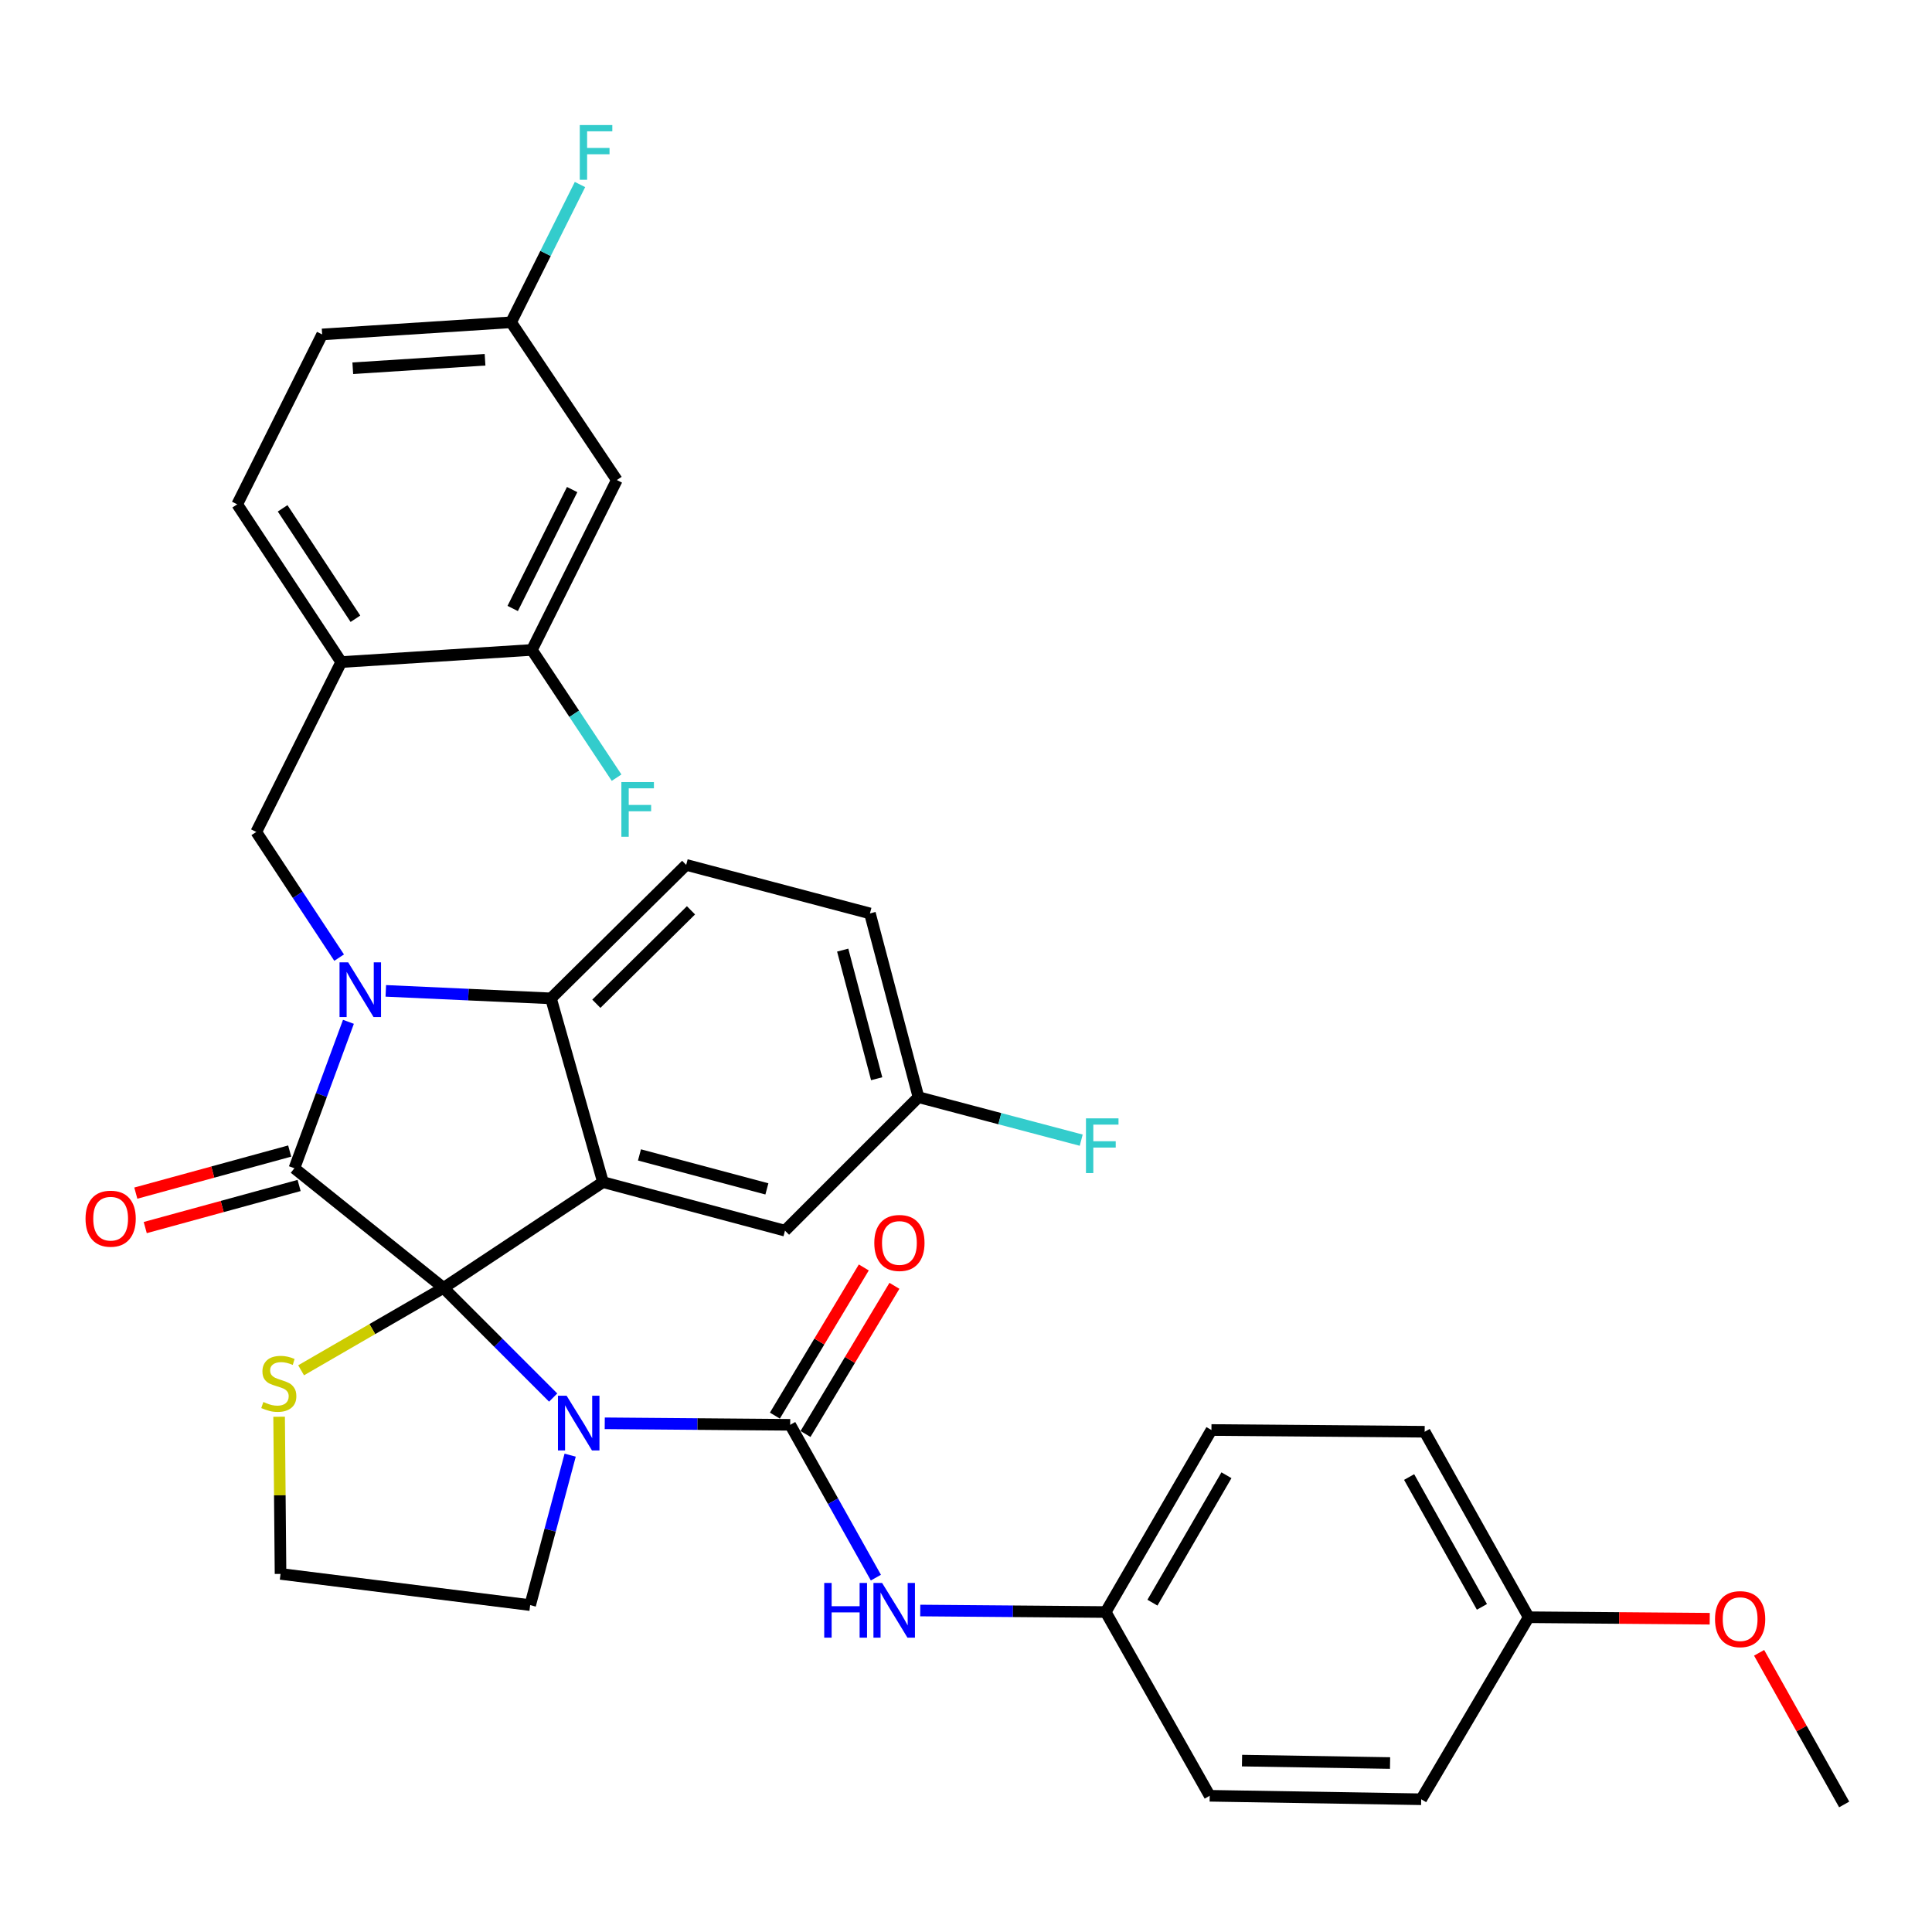 <?xml version='1.0' encoding='iso-8859-1'?>
<svg version='1.1' baseProfile='full'
              xmlns='http://www.w3.org/2000/svg'
                      xmlns:rdkit='http://www.rdkit.org/xml'
                      xmlns:xlink='http://www.w3.org/1999/xlink'
                  xml:space='preserve'
width='1000px' height='1000px' viewBox='0 0 1000 1000'>
<!-- END OF HEADER -->
<rect style='opacity:1.0;fill:#FFFFFF;stroke:none' width='1000' height='1000' x='0' y='0'> </rect>
<path class='bond-0' d='M 626.143,929.496 L 735.607,931.293' style='fill:none;fill-rule:evenodd;stroke:#000000;stroke-width:6px;stroke-linecap:butt;stroke-linejoin:miter;stroke-opacity:1' />
<path class='bond-0' d='M 642.866,911.286 L 719.491,912.544' style='fill:none;fill-rule:evenodd;stroke:#000000;stroke-width:6px;stroke-linecap:butt;stroke-linejoin:miter;stroke-opacity:1' />
<path class='bond-1' d='M 626.143,929.496 L 572.309,834.386' style='fill:none;fill-rule:evenodd;stroke:#000000;stroke-width:6px;stroke-linecap:butt;stroke-linejoin:miter;stroke-opacity:1' />
<path class='bond-2' d='M 286.323,723.372 L 257.938,694.986' style='fill:none;fill-rule:evenodd;stroke:#0000FF;stroke-width:6px;stroke-linecap:butt;stroke-linejoin:miter;stroke-opacity:1' />
<path class='bond-2' d='M 257.938,694.986 L 229.553,666.601' style='fill:none;fill-rule:evenodd;stroke:#000000;stroke-width:6px;stroke-linecap:butt;stroke-linejoin:miter;stroke-opacity:1' />
<path class='bond-3' d='M 313.014,736.696 L 361.008,737.088' style='fill:none;fill-rule:evenodd;stroke:#0000FF;stroke-width:6px;stroke-linecap:butt;stroke-linejoin:miter;stroke-opacity:1' />
<path class='bond-3' d='M 361.008,737.088 L 409.001,737.479' style='fill:none;fill-rule:evenodd;stroke:#000000;stroke-width:6px;stroke-linecap:butt;stroke-linejoin:miter;stroke-opacity:1' />
<path class='bond-4' d='M 295.111,753.184 L 284.762,791.993' style='fill:none;fill-rule:evenodd;stroke:#0000FF;stroke-width:6px;stroke-linecap:butt;stroke-linejoin:miter;stroke-opacity:1' />
<path class='bond-4' d='M 284.762,791.993 L 274.412,830.803' style='fill:none;fill-rule:evenodd;stroke:#000000;stroke-width:6px;stroke-linecap:butt;stroke-linejoin:miter;stroke-opacity:1' />
<path class='bond-5' d='M 409.001,737.479 L 431.177,777.03' style='fill:none;fill-rule:evenodd;stroke:#000000;stroke-width:6px;stroke-linecap:butt;stroke-linejoin:miter;stroke-opacity:1' />
<path class='bond-5' d='M 431.177,777.03 L 453.353,816.581' style='fill:none;fill-rule:evenodd;stroke:#0000FF;stroke-width:6px;stroke-linecap:butt;stroke-linejoin:miter;stroke-opacity:1' />
<path class='bond-6' d='M 416.925,742.234 L 439.939,703.885' style='fill:none;fill-rule:evenodd;stroke:#000000;stroke-width:6px;stroke-linecap:butt;stroke-linejoin:miter;stroke-opacity:1' />
<path class='bond-6' d='M 439.939,703.885 L 462.953,665.535' style='fill:none;fill-rule:evenodd;stroke:#FF0000;stroke-width:6px;stroke-linecap:butt;stroke-linejoin:miter;stroke-opacity:1' />
<path class='bond-6' d='M 401.078,732.724 L 424.092,694.374' style='fill:none;fill-rule:evenodd;stroke:#000000;stroke-width:6px;stroke-linecap:butt;stroke-linejoin:miter;stroke-opacity:1' />
<path class='bond-6' d='M 424.092,694.374 L 447.106,656.025' style='fill:none;fill-rule:evenodd;stroke:#FF0000;stroke-width:6px;stroke-linecap:butt;stroke-linejoin:miter;stroke-opacity:1' />
<path class='bond-7' d='M 476.312,833.603 L 524.311,833.994' style='fill:none;fill-rule:evenodd;stroke:#0000FF;stroke-width:6px;stroke-linecap:butt;stroke-linejoin:miter;stroke-opacity:1' />
<path class='bond-7' d='M 524.311,833.994 L 572.309,834.386' style='fill:none;fill-rule:evenodd;stroke:#000000;stroke-width:6px;stroke-linecap:butt;stroke-linejoin:miter;stroke-opacity:1' />
<path class='bond-8' d='M 735.607,931.293 L 791.238,837.076' style='fill:none;fill-rule:evenodd;stroke:#000000;stroke-width:6px;stroke-linecap:butt;stroke-linejoin:miter;stroke-opacity:1' />
<path class='bond-9' d='M 791.238,837.076 L 737.404,741.073' style='fill:none;fill-rule:evenodd;stroke:#000000;stroke-width:6px;stroke-linecap:butt;stroke-linejoin:miter;stroke-opacity:1' />
<path class='bond-9' d='M 767.042,831.715 L 729.359,764.513' style='fill:none;fill-rule:evenodd;stroke:#000000;stroke-width:6px;stroke-linecap:butt;stroke-linejoin:miter;stroke-opacity:1' />
<path class='bond-10' d='M 791.238,837.076 L 838.096,837.463' style='fill:none;fill-rule:evenodd;stroke:#000000;stroke-width:6px;stroke-linecap:butt;stroke-linejoin:miter;stroke-opacity:1' />
<path class='bond-10' d='M 838.096,837.463 L 884.955,837.85' style='fill:none;fill-rule:evenodd;stroke:#FF0000;stroke-width:6px;stroke-linecap:butt;stroke-linejoin:miter;stroke-opacity:1' />
<path class='bond-11' d='M 475.403,567.898 L 517.518,579.023' style='fill:none;fill-rule:evenodd;stroke:#000000;stroke-width:6px;stroke-linecap:butt;stroke-linejoin:miter;stroke-opacity:1' />
<path class='bond-11' d='M 517.518,579.023 L 559.633,590.149' style='fill:none;fill-rule:evenodd;stroke:#33CCCC;stroke-width:6px;stroke-linecap:butt;stroke-linejoin:miter;stroke-opacity:1' />
<path class='bond-12' d='M 475.403,567.898 L 450.278,472.788' style='fill:none;fill-rule:evenodd;stroke:#000000;stroke-width:6px;stroke-linecap:butt;stroke-linejoin:miter;stroke-opacity:1' />
<path class='bond-12' d='M 453.765,558.352 L 436.178,491.775' style='fill:none;fill-rule:evenodd;stroke:#000000;stroke-width:6px;stroke-linecap:butt;stroke-linejoin:miter;stroke-opacity:1' />
<path class='bond-13' d='M 475.403,567.898 L 406.311,636.989' style='fill:none;fill-rule:evenodd;stroke:#000000;stroke-width:6px;stroke-linecap:butt;stroke-linejoin:miter;stroke-opacity:1' />
<path class='bond-14' d='M 450.278,472.788 L 355.168,447.663' style='fill:none;fill-rule:evenodd;stroke:#000000;stroke-width:6px;stroke-linecap:butt;stroke-linejoin:miter;stroke-opacity:1' />
<path class='bond-15' d='M 355.168,447.663 L 285.183,516.754' style='fill:none;fill-rule:evenodd;stroke:#000000;stroke-width:6px;stroke-linecap:butt;stroke-linejoin:miter;stroke-opacity:1' />
<path class='bond-15' d='M 357.655,471.179 L 308.665,519.543' style='fill:none;fill-rule:evenodd;stroke:#000000;stroke-width:6px;stroke-linecap:butt;stroke-linejoin:miter;stroke-opacity:1' />
<path class='bond-16' d='M 406.311,636.989 L 312.095,611.864' style='fill:none;fill-rule:evenodd;stroke:#000000;stroke-width:6px;stroke-linecap:butt;stroke-linejoin:miter;stroke-opacity:1' />
<path class='bond-16' d='M 396.941,615.363 L 330.989,597.775' style='fill:none;fill-rule:evenodd;stroke:#000000;stroke-width:6px;stroke-linecap:butt;stroke-linejoin:miter;stroke-opacity:1' />
<path class='bond-17' d='M 312.095,611.864 L 285.183,516.754' style='fill:none;fill-rule:evenodd;stroke:#000000;stroke-width:6px;stroke-linecap:butt;stroke-linejoin:miter;stroke-opacity:1' />
<path class='bond-18' d='M 312.095,611.864 L 229.553,666.601' style='fill:none;fill-rule:evenodd;stroke:#000000;stroke-width:6px;stroke-linecap:butt;stroke-linejoin:miter;stroke-opacity:1' />
<path class='bond-19' d='M 285.183,516.754 L 242.436,514.811' style='fill:none;fill-rule:evenodd;stroke:#000000;stroke-width:6px;stroke-linecap:butt;stroke-linejoin:miter;stroke-opacity:1' />
<path class='bond-19' d='M 242.436,514.811 L 199.69,512.868' style='fill:none;fill-rule:evenodd;stroke:#0000FF;stroke-width:6px;stroke-linecap:butt;stroke-linejoin:miter;stroke-opacity:1' />
<path class='bond-20' d='M 180.347,528.89 L 166.364,566.789' style='fill:none;fill-rule:evenodd;stroke:#0000FF;stroke-width:6px;stroke-linecap:butt;stroke-linejoin:miter;stroke-opacity:1' />
<path class='bond-20' d='M 166.364,566.789 L 152.381,604.687' style='fill:none;fill-rule:evenodd;stroke:#000000;stroke-width:6px;stroke-linecap:butt;stroke-linejoin:miter;stroke-opacity:1' />
<path class='bond-21' d='M 175.531,495.662 L 154.089,463.14' style='fill:none;fill-rule:evenodd;stroke:#0000FF;stroke-width:6px;stroke-linecap:butt;stroke-linejoin:miter;stroke-opacity:1' />
<path class='bond-21' d='M 154.089,463.14 L 132.646,430.619' style='fill:none;fill-rule:evenodd;stroke:#000000;stroke-width:6px;stroke-linecap:butt;stroke-linejoin:miter;stroke-opacity:1' />
<path class='bond-22' d='M 152.381,604.687 L 229.553,666.601' style='fill:none;fill-rule:evenodd;stroke:#000000;stroke-width:6px;stroke-linecap:butt;stroke-linejoin:miter;stroke-opacity:1' />
<path class='bond-23' d='M 149.942,595.774 L 110.12,606.667' style='fill:none;fill-rule:evenodd;stroke:#000000;stroke-width:6px;stroke-linecap:butt;stroke-linejoin:miter;stroke-opacity:1' />
<path class='bond-23' d='M 110.12,606.667 L 70.297,617.561' style='fill:none;fill-rule:evenodd;stroke:#FF0000;stroke-width:6px;stroke-linecap:butt;stroke-linejoin:miter;stroke-opacity:1' />
<path class='bond-23' d='M 154.819,613.6 L 114.997,624.494' style='fill:none;fill-rule:evenodd;stroke:#000000;stroke-width:6px;stroke-linecap:butt;stroke-linejoin:miter;stroke-opacity:1' />
<path class='bond-23' d='M 114.997,624.494 L 75.174,635.388' style='fill:none;fill-rule:evenodd;stroke:#FF0000;stroke-width:6px;stroke-linecap:butt;stroke-linejoin:miter;stroke-opacity:1' />
<path class='bond-24' d='M 229.553,666.601 L 192.703,687.934' style='fill:none;fill-rule:evenodd;stroke:#000000;stroke-width:6px;stroke-linecap:butt;stroke-linejoin:miter;stroke-opacity:1' />
<path class='bond-24' d='M 192.703,687.934 L 155.853,709.266' style='fill:none;fill-rule:evenodd;stroke:#CCCC00;stroke-width:6px;stroke-linecap:butt;stroke-linejoin:miter;stroke-opacity:1' />
<path class='bond-25' d='M 144.467,733.296 L 144.835,773.974' style='fill:none;fill-rule:evenodd;stroke:#CCCC00;stroke-width:6px;stroke-linecap:butt;stroke-linejoin:miter;stroke-opacity:1' />
<path class='bond-25' d='M 144.835,773.974 L 145.203,814.651' style='fill:none;fill-rule:evenodd;stroke:#000000;stroke-width:6px;stroke-linecap:butt;stroke-linejoin:miter;stroke-opacity:1' />
<path class='bond-26' d='M 274.412,830.803 L 145.203,814.651' style='fill:none;fill-rule:evenodd;stroke:#000000;stroke-width:6px;stroke-linecap:butt;stroke-linejoin:miter;stroke-opacity:1' />
<path class='bond-27' d='M 166.745,173.104 L 264.545,166.82' style='fill:none;fill-rule:evenodd;stroke:#000000;stroke-width:6px;stroke-linecap:butt;stroke-linejoin:miter;stroke-opacity:1' />
<path class='bond-27' d='M 182.6,190.606 L 251.06,186.207' style='fill:none;fill-rule:evenodd;stroke:#000000;stroke-width:6px;stroke-linecap:butt;stroke-linejoin:miter;stroke-opacity:1' />
<path class='bond-28' d='M 166.745,173.104 L 122.779,261.037' style='fill:none;fill-rule:evenodd;stroke:#000000;stroke-width:6px;stroke-linecap:butt;stroke-linejoin:miter;stroke-opacity:1' />
<path class='bond-29' d='M 264.545,166.82 L 319.272,248.469' style='fill:none;fill-rule:evenodd;stroke:#000000;stroke-width:6px;stroke-linecap:butt;stroke-linejoin:miter;stroke-opacity:1' />
<path class='bond-30' d='M 264.545,166.82 L 282.374,131.163' style='fill:none;fill-rule:evenodd;stroke:#000000;stroke-width:6px;stroke-linecap:butt;stroke-linejoin:miter;stroke-opacity:1' />
<path class='bond-30' d='M 282.374,131.163 L 300.202,95.506' style='fill:none;fill-rule:evenodd;stroke:#33CCCC;stroke-width:6px;stroke-linecap:butt;stroke-linejoin:miter;stroke-opacity:1' />
<path class='bond-31' d='M 319.272,248.469 L 275.306,336.402' style='fill:none;fill-rule:evenodd;stroke:#000000;stroke-width:6px;stroke-linecap:butt;stroke-linejoin:miter;stroke-opacity:1' />
<path class='bond-31' d='M 296.146,253.394 L 265.37,314.947' style='fill:none;fill-rule:evenodd;stroke:#000000;stroke-width:6px;stroke-linecap:butt;stroke-linejoin:miter;stroke-opacity:1' />
<path class='bond-32' d='M 275.306,336.402 L 176.612,342.686' style='fill:none;fill-rule:evenodd;stroke:#000000;stroke-width:6px;stroke-linecap:butt;stroke-linejoin:miter;stroke-opacity:1' />
<path class='bond-33' d='M 275.306,336.402 L 297.226,369.462' style='fill:none;fill-rule:evenodd;stroke:#000000;stroke-width:6px;stroke-linecap:butt;stroke-linejoin:miter;stroke-opacity:1' />
<path class='bond-33' d='M 297.226,369.462 L 319.146,402.521' style='fill:none;fill-rule:evenodd;stroke:#33CCCC;stroke-width:6px;stroke-linecap:butt;stroke-linejoin:miter;stroke-opacity:1' />
<path class='bond-34' d='M 176.612,342.686 L 122.779,261.037' style='fill:none;fill-rule:evenodd;stroke:#000000;stroke-width:6px;stroke-linecap:butt;stroke-linejoin:miter;stroke-opacity:1' />
<path class='bond-34' d='M 183.967,320.265 L 146.284,263.111' style='fill:none;fill-rule:evenodd;stroke:#000000;stroke-width:6px;stroke-linecap:butt;stroke-linejoin:miter;stroke-opacity:1' />
<path class='bond-35' d='M 176.612,342.686 L 132.646,430.619' style='fill:none;fill-rule:evenodd;stroke:#000000;stroke-width:6px;stroke-linecap:butt;stroke-linejoin:miter;stroke-opacity:1' />
<path class='bond-36' d='M 737.404,741.073 L 627.036,740.169' style='fill:none;fill-rule:evenodd;stroke:#000000;stroke-width:6px;stroke-linecap:butt;stroke-linejoin:miter;stroke-opacity:1' />
<path class='bond-37' d='M 627.036,740.169 L 572.309,834.386' style='fill:none;fill-rule:evenodd;stroke:#000000;stroke-width:6px;stroke-linecap:butt;stroke-linejoin:miter;stroke-opacity:1' />
<path class='bond-37' d='M 634.809,763.585 L 596.5,829.537' style='fill:none;fill-rule:evenodd;stroke:#000000;stroke-width:6px;stroke-linecap:butt;stroke-linejoin:miter;stroke-opacity:1' />
<path class='bond-38' d='M 910.515,855.492 L 932.53,894.737' style='fill:none;fill-rule:evenodd;stroke:#FF0000;stroke-width:6px;stroke-linecap:butt;stroke-linejoin:miter;stroke-opacity:1' />
<path class='bond-38' d='M 932.53,894.737 L 954.545,933.983' style='fill:none;fill-rule:evenodd;stroke:#000000;stroke-width:6px;stroke-linecap:butt;stroke-linejoin:miter;stroke-opacity:1' />
<path  class='atom-1' d='M 293.277 722.426
L 302.557 737.426
Q 303.477 738.906, 304.957 741.586
Q 306.437 744.266, 306.517 744.426
L 306.517 722.426
L 310.277 722.426
L 310.277 750.746
L 306.397 750.746
L 296.437 734.346
Q 295.277 732.426, 294.037 730.226
Q 292.837 728.026, 292.477 727.346
L 292.477 750.746
L 288.797 750.746
L 288.797 722.426
L 293.277 722.426
' fill='#0000FF'/>
<path  class='atom-3' d='M 426.615 819.333
L 430.455 819.333
L 430.455 831.373
L 444.935 831.373
L 444.935 819.333
L 448.775 819.333
L 448.775 847.653
L 444.935 847.653
L 444.935 834.573
L 430.455 834.573
L 430.455 847.653
L 426.615 847.653
L 426.615 819.333
' fill='#0000FF'/>
<path  class='atom-3' d='M 456.575 819.333
L 465.855 834.333
Q 466.775 835.813, 468.255 838.493
Q 469.735 841.173, 469.815 841.333
L 469.815 819.333
L 473.575 819.333
L 473.575 847.653
L 469.695 847.653
L 459.735 831.253
Q 458.575 829.333, 457.335 827.133
Q 456.135 824.933, 455.775 824.253
L 455.775 847.653
L 452.095 847.653
L 452.095 819.333
L 456.575 819.333
' fill='#0000FF'/>
<path  class='atom-4' d='M 452.535 643.353
Q 452.535 636.553, 455.895 632.753
Q 459.255 628.953, 465.535 628.953
Q 471.815 628.953, 475.175 632.753
Q 478.535 636.553, 478.535 643.353
Q 478.535 650.233, 475.135 654.153
Q 471.735 658.033, 465.535 658.033
Q 459.295 658.033, 455.895 654.153
Q 452.535 650.273, 452.535 643.353
M 465.535 654.833
Q 469.855 654.833, 472.175 651.953
Q 474.535 649.033, 474.535 643.353
Q 474.535 637.793, 472.175 634.993
Q 469.855 632.153, 465.535 632.153
Q 461.215 632.153, 458.855 634.953
Q 456.535 637.753, 456.535 643.353
Q 456.535 649.073, 458.855 651.953
Q 461.215 654.833, 465.535 654.833
' fill='#FF0000'/>
<path  class='atom-13' d='M 180.22 498.107
L 189.5 513.107
Q 190.42 514.587, 191.9 517.267
Q 193.38 519.947, 193.46 520.107
L 193.46 498.107
L 197.22 498.107
L 197.22 526.427
L 193.34 526.427
L 183.38 510.027
Q 182.22 508.107, 180.98 505.907
Q 179.78 503.707, 179.42 503.027
L 179.42 526.427
L 175.74 526.427
L 175.74 498.107
L 180.22 498.107
' fill='#0000FF'/>
<path  class='atom-16' d='M 44.271 630.785
Q 44.271 623.985, 47.631 620.185
Q 50.991 616.385, 57.271 616.385
Q 63.551 616.385, 66.911 620.185
Q 70.271 623.985, 70.271 630.785
Q 70.271 637.665, 66.871 641.585
Q 63.471 645.465, 57.271 645.465
Q 51.031 645.465, 47.631 641.585
Q 44.271 637.705, 44.271 630.785
M 57.271 642.265
Q 61.591 642.265, 63.911 639.385
Q 66.271 636.465, 66.271 630.785
Q 66.271 625.225, 63.911 622.425
Q 61.591 619.585, 57.271 619.585
Q 52.951 619.585, 50.591 622.385
Q 48.271 625.185, 48.271 630.785
Q 48.271 636.505, 50.591 639.385
Q 52.951 642.265, 57.271 642.265
' fill='#FF0000'/>
<path  class='atom-17' d='M 136.31 725.668
Q 136.63 725.788, 137.95 726.348
Q 139.27 726.908, 140.71 727.268
Q 142.19 727.588, 143.63 727.588
Q 146.31 727.588, 147.87 726.308
Q 149.43 724.988, 149.43 722.708
Q 149.43 721.148, 148.63 720.188
Q 147.87 719.228, 146.67 718.708
Q 145.47 718.188, 143.47 717.588
Q 140.95 716.828, 139.43 716.108
Q 137.95 715.388, 136.87 713.868
Q 135.83 712.348, 135.83 709.788
Q 135.83 706.228, 138.23 704.028
Q 140.67 701.828, 145.47 701.828
Q 148.75 701.828, 152.47 703.388
L 151.55 706.468
Q 148.15 705.068, 145.59 705.068
Q 142.83 705.068, 141.31 706.228
Q 139.79 707.348, 139.83 709.308
Q 139.83 710.828, 140.59 711.748
Q 141.39 712.668, 142.51 713.188
Q 143.67 713.708, 145.59 714.308
Q 148.15 715.108, 149.67 715.908
Q 151.19 716.708, 152.27 718.348
Q 153.39 719.948, 153.39 722.708
Q 153.39 726.628, 150.75 728.748
Q 148.15 730.828, 143.79 730.828
Q 141.27 730.828, 139.35 730.268
Q 137.47 729.748, 135.23 728.828
L 136.31 725.668
' fill='#CCCC00'/>
<path  class='atom-23' d='M 562.093 578.863
L 578.933 578.863
L 578.933 582.103
L 565.893 582.103
L 565.893 590.703
L 577.493 590.703
L 577.493 593.983
L 565.893 593.983
L 565.893 607.183
L 562.093 607.183
L 562.093 578.863
' fill='#33CCCC'/>
<path  class='atom-28' d='M 321.623 404.794
L 338.463 404.794
L 338.463 408.034
L 325.423 408.034
L 325.423 416.634
L 337.023 416.634
L 337.023 419.914
L 325.423 419.914
L 325.423 433.114
L 321.623 433.114
L 321.623 404.794
' fill='#33CCCC'/>
<path  class='atom-29' d='M 300.091 64.728
L 316.931 64.728
L 316.931 67.968
L 303.891 67.968
L 303.891 76.568
L 315.491 76.568
L 315.491 79.848
L 303.891 79.848
L 303.891 93.048
L 300.091 93.048
L 300.091 64.728
' fill='#33CCCC'/>
<path  class='atom-33' d='M 887.691 838.06
Q 887.691 831.26, 891.051 827.46
Q 894.411 823.66, 900.691 823.66
Q 906.971 823.66, 910.331 827.46
Q 913.691 831.26, 913.691 838.06
Q 913.691 844.94, 910.291 848.86
Q 906.891 852.74, 900.691 852.74
Q 894.451 852.74, 891.051 848.86
Q 887.691 844.98, 887.691 838.06
M 900.691 849.54
Q 905.011 849.54, 907.331 846.66
Q 909.691 843.74, 909.691 838.06
Q 909.691 832.5, 907.331 829.7
Q 905.011 826.86, 900.691 826.86
Q 896.371 826.86, 894.011 829.66
Q 891.691 832.46, 891.691 838.06
Q 891.691 843.78, 894.011 846.66
Q 896.371 849.54, 900.691 849.54
' fill='#FF0000'/>
</svg>
